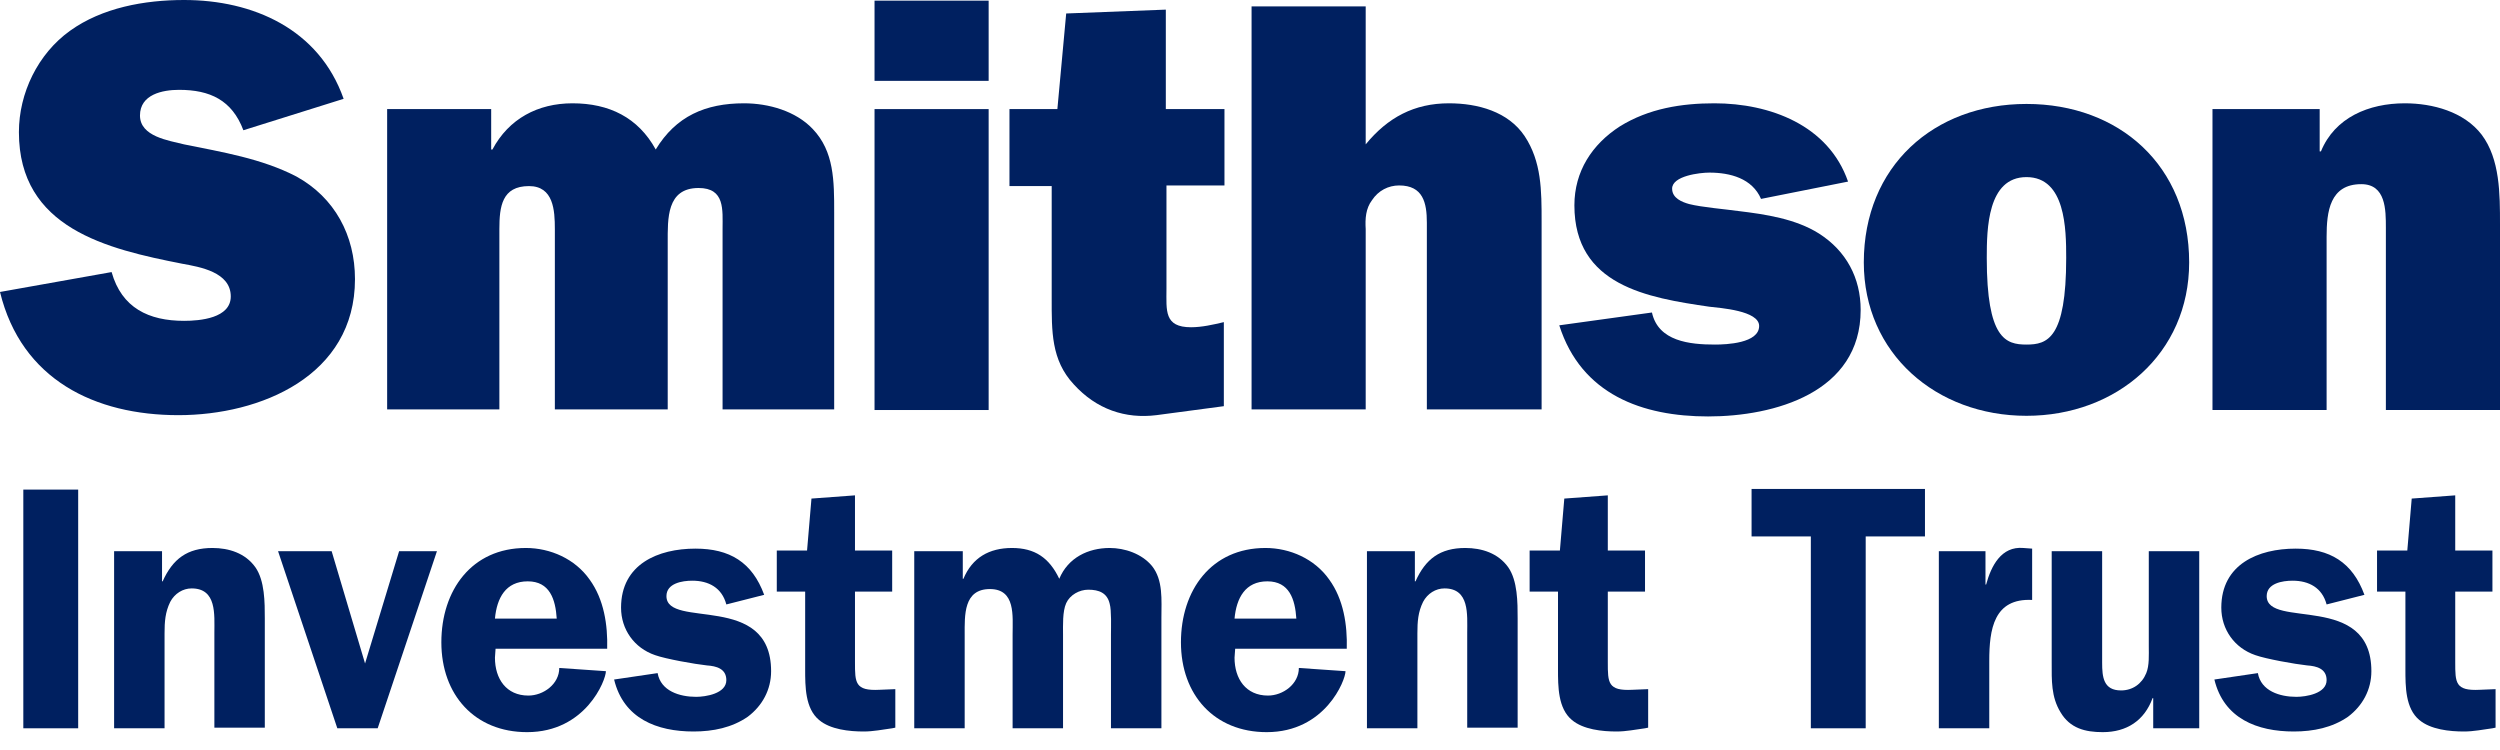 <?xml version="1.0" encoding="UTF-8"?>
<svg width="140px" height="42px" viewBox="0 0 140 42" version="1.1" xmlns="http://www.w3.org/2000/svg" xmlns:xlink="http://www.w3.org/1999/xlink">
    <title>Artboard</title>
    <g id="Artboard" stroke="none" stroke-width="1" fill="none" fill-rule="evenodd">
        <g id="smithson_investment_trust_RGB" fill="#002060" fill-rule="nonzero">
            <g id="Group">
                <path d="M6.25,15.236 C6.815,17.248 8.333,17.967 10.31,17.967 C11.193,17.967 12.923,17.823 12.923,16.601 C12.923,15.236 11.193,14.948 10.204,14.769 C6.003,13.942 1.059,12.792 1.059,7.402 C1.059,5.21 2.119,3.018 3.919,1.725 C5.72,0.431 8.086,0 10.31,0 C14.159,0 17.866,1.617 19.243,5.534 L13.629,7.294 C12.994,5.606 11.758,5.031 10.028,5.031 C9.11,5.031 7.839,5.282 7.839,6.468 C7.839,7.654 9.463,7.869 10.31,8.085 C12.429,8.516 14.653,8.876 16.595,9.882 C18.749,11.067 19.879,13.188 19.879,15.631 C19.879,21.057 14.583,23.249 9.992,23.249 C5.332,23.249 1.201,21.273 0,16.35 L6.25,15.236 Z" id="Path"></path>
                <path d="M27.506,6.109 L27.506,8.372 L27.576,8.372 C28.494,6.648 30.119,5.785 32.061,5.785 C34.108,5.785 35.733,6.576 36.721,8.372 C37.851,6.504 39.511,5.785 41.665,5.785 C43.042,5.785 44.56,6.216 45.513,7.223 C46.714,8.48 46.714,10.133 46.714,11.894 L46.714,22.926 L40.464,22.926 L40.464,12.828 C40.464,11.75 40.605,10.528 39.122,10.528 C37.322,10.528 37.392,12.253 37.392,13.583 L37.392,22.926 L31.072,22.926 L31.072,12.828 C31.072,11.786 31.001,10.421 29.624,10.421 C28.106,10.421 27.965,11.571 27.965,12.828 L27.965,22.926 L21.68,22.926 L21.68,6.109 L27.506,6.109 Z" id="Path"></path>
                <path d="M55.364,4.528 L48.974,4.528 L48.974,0.036 L55.364,0.036 L55.364,4.528 Z M55.364,22.961 L48.974,22.961 L48.974,6.109 L55.364,6.109 L55.364,22.961 Z" id="Shape"></path>
                <path d="M56.53,10.421 L56.53,6.109 L59.213,6.109 L59.707,0.755 L65.286,0.539 L65.286,6.109 L68.57,6.109 L68.57,10.385 L65.322,10.385 L65.322,16.17 C65.322,17.392 65.18,18.326 66.699,18.326 C67.299,18.326 67.934,18.182 68.535,18.039 L68.535,22.746 L64.757,23.249 C63.026,23.465 61.402,22.926 60.131,21.524 C58.86,20.159 58.895,18.542 58.895,16.709 L58.895,10.421 L56.53,10.421 Z" id="Path"></path>
                <path d="M79.904,22.961 L79.904,12.469 C79.904,11.355 79.692,10.385 78.351,10.385 C77.75,10.385 77.185,10.672 76.832,11.211 C76.479,11.678 76.444,12.253 76.479,12.828 L76.479,22.926 L70.088,22.926 L70.088,0.359 L76.479,0.359 L76.479,8.085 C77.715,6.576 79.198,5.785 81.14,5.785 C82.764,5.785 84.459,6.252 85.377,7.618 C86.33,9.055 86.33,10.672 86.33,12.397 L86.33,22.926 L79.904,22.926 L79.904,22.961 Z" id="Path"></path>
                <path d="M92.509,17.5 C92.863,19.117 94.628,19.296 96.04,19.296 C96.676,19.296 98.512,19.224 98.512,18.254 C98.512,17.392 96.323,17.248 95.723,17.176 C92.262,16.673 88.166,15.99 88.166,11.499 C88.166,9.594 89.155,8.085 90.709,7.079 C92.333,6.073 94.169,5.785 96.005,5.785 C99.112,5.785 102.396,7.007 103.491,10.169 L98.618,11.139 C98.124,9.989 96.888,9.666 95.723,9.666 C95.193,9.666 93.639,9.846 93.639,10.564 C93.639,11.103 94.204,11.319 94.593,11.427 C95.299,11.606 96.605,11.714 97.382,11.822 C98.865,12.002 100.56,12.253 101.866,13.08 C103.385,14.05 104.197,15.559 104.197,17.356 C104.197,21.991 99.359,23.321 95.652,23.321 C91.98,23.321 88.555,22.099 87.319,18.218 L92.509,17.5 Z" id="Path"></path>
                <path d="M122.593,14.697 C122.593,19.799 118.532,23.285 113.483,23.285 C108.434,23.285 104.373,19.799 104.373,14.697 C104.373,9.307 108.293,5.821 113.483,5.821 C118.673,5.821 122.593,9.271 122.593,14.697 Z M111.259,14.445 C111.259,18.973 112.318,19.296 113.483,19.296 C114.648,19.296 115.707,18.973 115.707,14.445 C115.707,12.828 115.672,9.918 113.483,9.918 C111.294,9.918 111.259,12.828 111.259,14.445 Z" id="Shape"></path>
                <path d="M129.902,6.109 L129.902,8.48 L129.972,8.48 C130.749,6.576 132.656,5.785 134.668,5.785 C136.222,5.785 137.987,6.252 138.976,7.546 C140,8.911 140,10.852 140,12.577 L140,22.961 L133.609,22.961 L133.609,12.756 C133.609,11.75 133.609,10.313 132.232,10.313 C130.467,10.313 130.29,11.858 130.29,13.259 L130.29,22.961 L123.899,22.961 L123.899,6.109 L129.902,6.109 Z" id="Path"></path>
            </g>
            <g id="Group" transform="translate(1.306, 27.381)">
                <polygon id="Path" points="3.072 13.403 0 13.403 0 0.036 3.072 0.036 3.072 13.403"></polygon>
                <path d="M7.768,3.486 L7.768,5.174 L7.803,5.174 C8.368,3.917 9.18,3.306 10.593,3.306 C11.511,3.306 12.429,3.593 12.994,4.384 C13.523,5.138 13.523,6.36 13.523,7.259 L13.523,13.367 L10.699,13.367 L10.699,8.049 C10.699,7.043 10.84,5.57 9.427,5.57 C8.933,5.57 8.474,5.857 8.227,6.324 C7.945,6.899 7.909,7.438 7.909,8.085 L7.909,13.403 L5.084,13.403 L5.084,3.486 L7.768,3.486 Z" id="Path"></path>
                <polygon id="Path" points="19.844 13.403 17.584 13.403 14.265 3.486 17.266 3.486 19.137 9.774 21.044 3.486 23.163 3.486"></polygon>
                <path d="M26.446,8.947 L26.411,9.45 C26.411,10.636 27.047,11.571 28.282,11.571 C29.13,11.571 30.013,10.924 30.013,10.025 L32.625,10.205 C32.625,10.708 31.496,13.619 28.212,13.619 C25.281,13.619 23.41,11.535 23.41,8.588 C23.41,5.677 25.105,3.306 28.141,3.306 C29.518,3.306 30.895,3.917 31.707,5.067 C32.52,6.181 32.731,7.618 32.696,8.947 L26.446,8.947 L26.446,8.947 Z M29.871,7.259 C29.801,6.181 29.483,5.174 28.247,5.174 C27.011,5.174 26.517,6.109 26.411,7.259 L29.871,7.259 Z" id="Shape"></path>
                <path d="M39.369,6.468 C39.122,5.534 38.381,5.138 37.463,5.138 C36.898,5.138 36.015,5.282 36.015,6.001 C36.015,7.869 41.876,5.749 41.876,10.205 C41.876,11.247 41.382,12.145 40.57,12.756 C39.687,13.367 38.628,13.583 37.533,13.583 C35.485,13.583 33.614,12.864 33.084,10.672 L35.521,10.313 C35.697,11.319 36.757,11.642 37.675,11.642 C38.204,11.642 39.369,11.463 39.369,10.708 C39.369,10.061 38.805,9.918 38.275,9.882 C37.604,9.81 35.98,9.522 35.38,9.307 C34.214,8.911 33.473,7.869 33.473,6.648 C33.473,4.204 35.556,3.342 37.639,3.342 C39.546,3.342 40.817,4.096 41.488,5.929 L39.369,6.468 Z" id="Path"></path>
                <path d="M42.194,5.749 L42.194,3.45 L43.889,3.45 L44.136,0.539 L46.573,0.359 L46.573,3.45 L48.656,3.45 L48.656,5.749 L46.573,5.749 L46.573,9.702 C46.573,10.852 46.573,11.319 47.95,11.247 L48.832,11.211 L48.832,13.367 L48.656,13.403 C48.126,13.475 47.596,13.583 47.067,13.583 C46.255,13.583 45.195,13.475 44.56,12.936 C43.783,12.289 43.783,11.067 43.783,10.097 L43.783,5.749 L42.194,5.749 Z" id="Path"></path>
                <path d="M52.61,3.486 L52.61,5.031 L52.646,5.031 C53.14,3.845 54.093,3.306 55.364,3.306 C56.636,3.306 57.448,3.845 58.013,5.031 C58.507,3.845 59.637,3.306 60.837,3.306 C61.685,3.306 62.638,3.629 63.203,4.312 C63.839,5.103 63.733,6.216 63.733,7.223 L63.733,13.403 L60.908,13.403 L60.908,8.157 C60.908,7.762 60.943,6.791 60.837,6.432 C60.696,5.821 60.237,5.642 59.637,5.642 C59.142,5.642 58.613,5.929 58.401,6.396 C58.189,6.863 58.224,7.654 58.224,8.157 L58.224,13.403 L55.4,13.403 L55.4,8.157 C55.4,7.115 55.576,5.606 54.129,5.606 C52.646,5.606 52.716,7.079 52.716,8.157 L52.716,13.403 L49.892,13.403 L49.892,3.486 L52.61,3.486 Z" id="Path"></path>
                <path d="M67.864,8.947 L67.828,9.45 C67.828,10.636 68.464,11.571 69.7,11.571 C70.547,11.571 71.43,10.924 71.43,10.025 L74.043,10.205 C74.043,10.708 72.913,13.619 69.629,13.619 C66.699,13.619 64.827,11.535 64.827,8.588 C64.827,5.677 66.522,3.306 69.559,3.306 C70.936,3.306 72.313,3.917 73.125,5.067 C73.937,6.181 74.149,7.618 74.113,8.947 L67.864,8.947 L67.864,8.947 Z M71.289,7.259 C71.218,6.181 70.9,5.174 69.665,5.174 C68.429,5.174 67.934,6.109 67.828,7.259 L71.289,7.259 Z" id="Shape"></path>
                <path d="M77.927,3.486 L77.927,5.174 L77.962,5.174 C78.527,3.917 79.339,3.306 80.752,3.306 C81.67,3.306 82.588,3.593 83.153,4.384 C83.682,5.138 83.682,6.36 83.682,7.259 L83.682,13.367 L80.858,13.367 L80.858,8.049 C80.858,7.043 80.999,5.57 79.586,5.57 C79.092,5.57 78.633,5.857 78.386,6.324 C78.103,6.899 78.068,7.438 78.068,8.085 L78.068,13.403 L75.243,13.403 L75.243,3.486 L77.927,3.486 Z" id="Path"></path>
                <path d="M84.353,5.749 L84.353,3.45 L86.048,3.45 L86.295,0.539 L88.731,0.359 L88.731,3.45 L90.815,3.45 L90.815,5.749 L88.731,5.749 L88.731,9.702 C88.731,10.852 88.731,11.319 90.108,11.247 L90.991,11.211 L90.991,13.367 L90.815,13.403 C90.285,13.475 89.755,13.583 89.226,13.583 C88.414,13.583 87.354,13.475 86.719,12.936 C85.942,12.289 85.942,11.067 85.942,10.097 L85.942,5.749 L84.353,5.749 Z" id="Path"></path>
                <polygon id="Path" points="106.456 2.659 103.173 2.659 103.173 13.403 100.101 13.403 100.101 2.659 96.782 2.659 96.782 0 106.492 0 106.492 2.659"></polygon>
                <path d="M109.881,3.486 L109.881,5.354 L109.917,5.354 C110.199,4.312 110.764,3.198 112,3.306 L112.494,3.342 L112.494,6.216 C110.34,6.109 110.093,7.869 110.093,9.63 L110.093,13.403 L107.269,13.403 L107.269,3.486 L109.881,3.486 Z" id="Path"></path>
                <path d="M119.274,13.403 L119.274,11.714 L119.238,11.714 C118.779,12.972 117.791,13.619 116.449,13.619 C115.46,13.619 114.613,13.403 114.083,12.505 C113.554,11.642 113.589,10.708 113.589,9.738 L113.589,3.486 L116.414,3.486 L116.414,9.738 C116.414,10.528 116.484,11.283 117.473,11.283 C118.108,11.283 118.638,10.924 118.885,10.313 C119.062,9.882 119.026,9.307 119.026,8.804 L119.026,3.486 L121.851,3.486 L121.851,13.403 L119.274,13.403 L119.274,13.403 Z" id="Path"></path>
                <path d="M128.984,6.468 C128.736,5.534 127.995,5.138 127.077,5.138 C126.512,5.138 125.629,5.282 125.629,6.001 C125.629,7.869 131.491,5.749 131.491,10.205 C131.491,11.247 130.996,12.145 130.184,12.756 C129.301,13.367 128.242,13.583 127.148,13.583 C125.1,13.583 123.228,12.864 122.699,10.672 L125.135,10.313 C125.311,11.319 126.371,11.642 127.289,11.642 C127.818,11.642 128.984,11.463 128.984,10.708 C128.984,10.061 128.419,9.918 127.889,9.882 C127.218,9.81 125.594,9.522 124.994,9.307 C123.828,8.911 123.087,7.869 123.087,6.648 C123.087,4.204 125.17,3.342 127.253,3.342 C129.16,3.342 130.431,4.096 131.102,5.929 L128.984,6.468 Z" id="Path"></path>
                <path d="M131.808,5.749 L131.808,3.45 L133.503,3.45 L133.75,0.539 L136.187,0.359 L136.187,3.45 L138.27,3.45 L138.27,5.749 L136.187,5.749 L136.187,9.702 C136.187,10.852 136.187,11.319 137.564,11.247 L138.446,11.211 L138.446,13.367 L138.27,13.403 C137.74,13.475 137.211,13.583 136.681,13.583 C135.869,13.583 134.81,13.475 134.174,12.936 C133.397,12.289 133.397,11.067 133.397,10.097 L133.397,5.749 L131.808,5.749 Z" id="Path"></path>
            </g>
        </g>
    </g>
</svg>